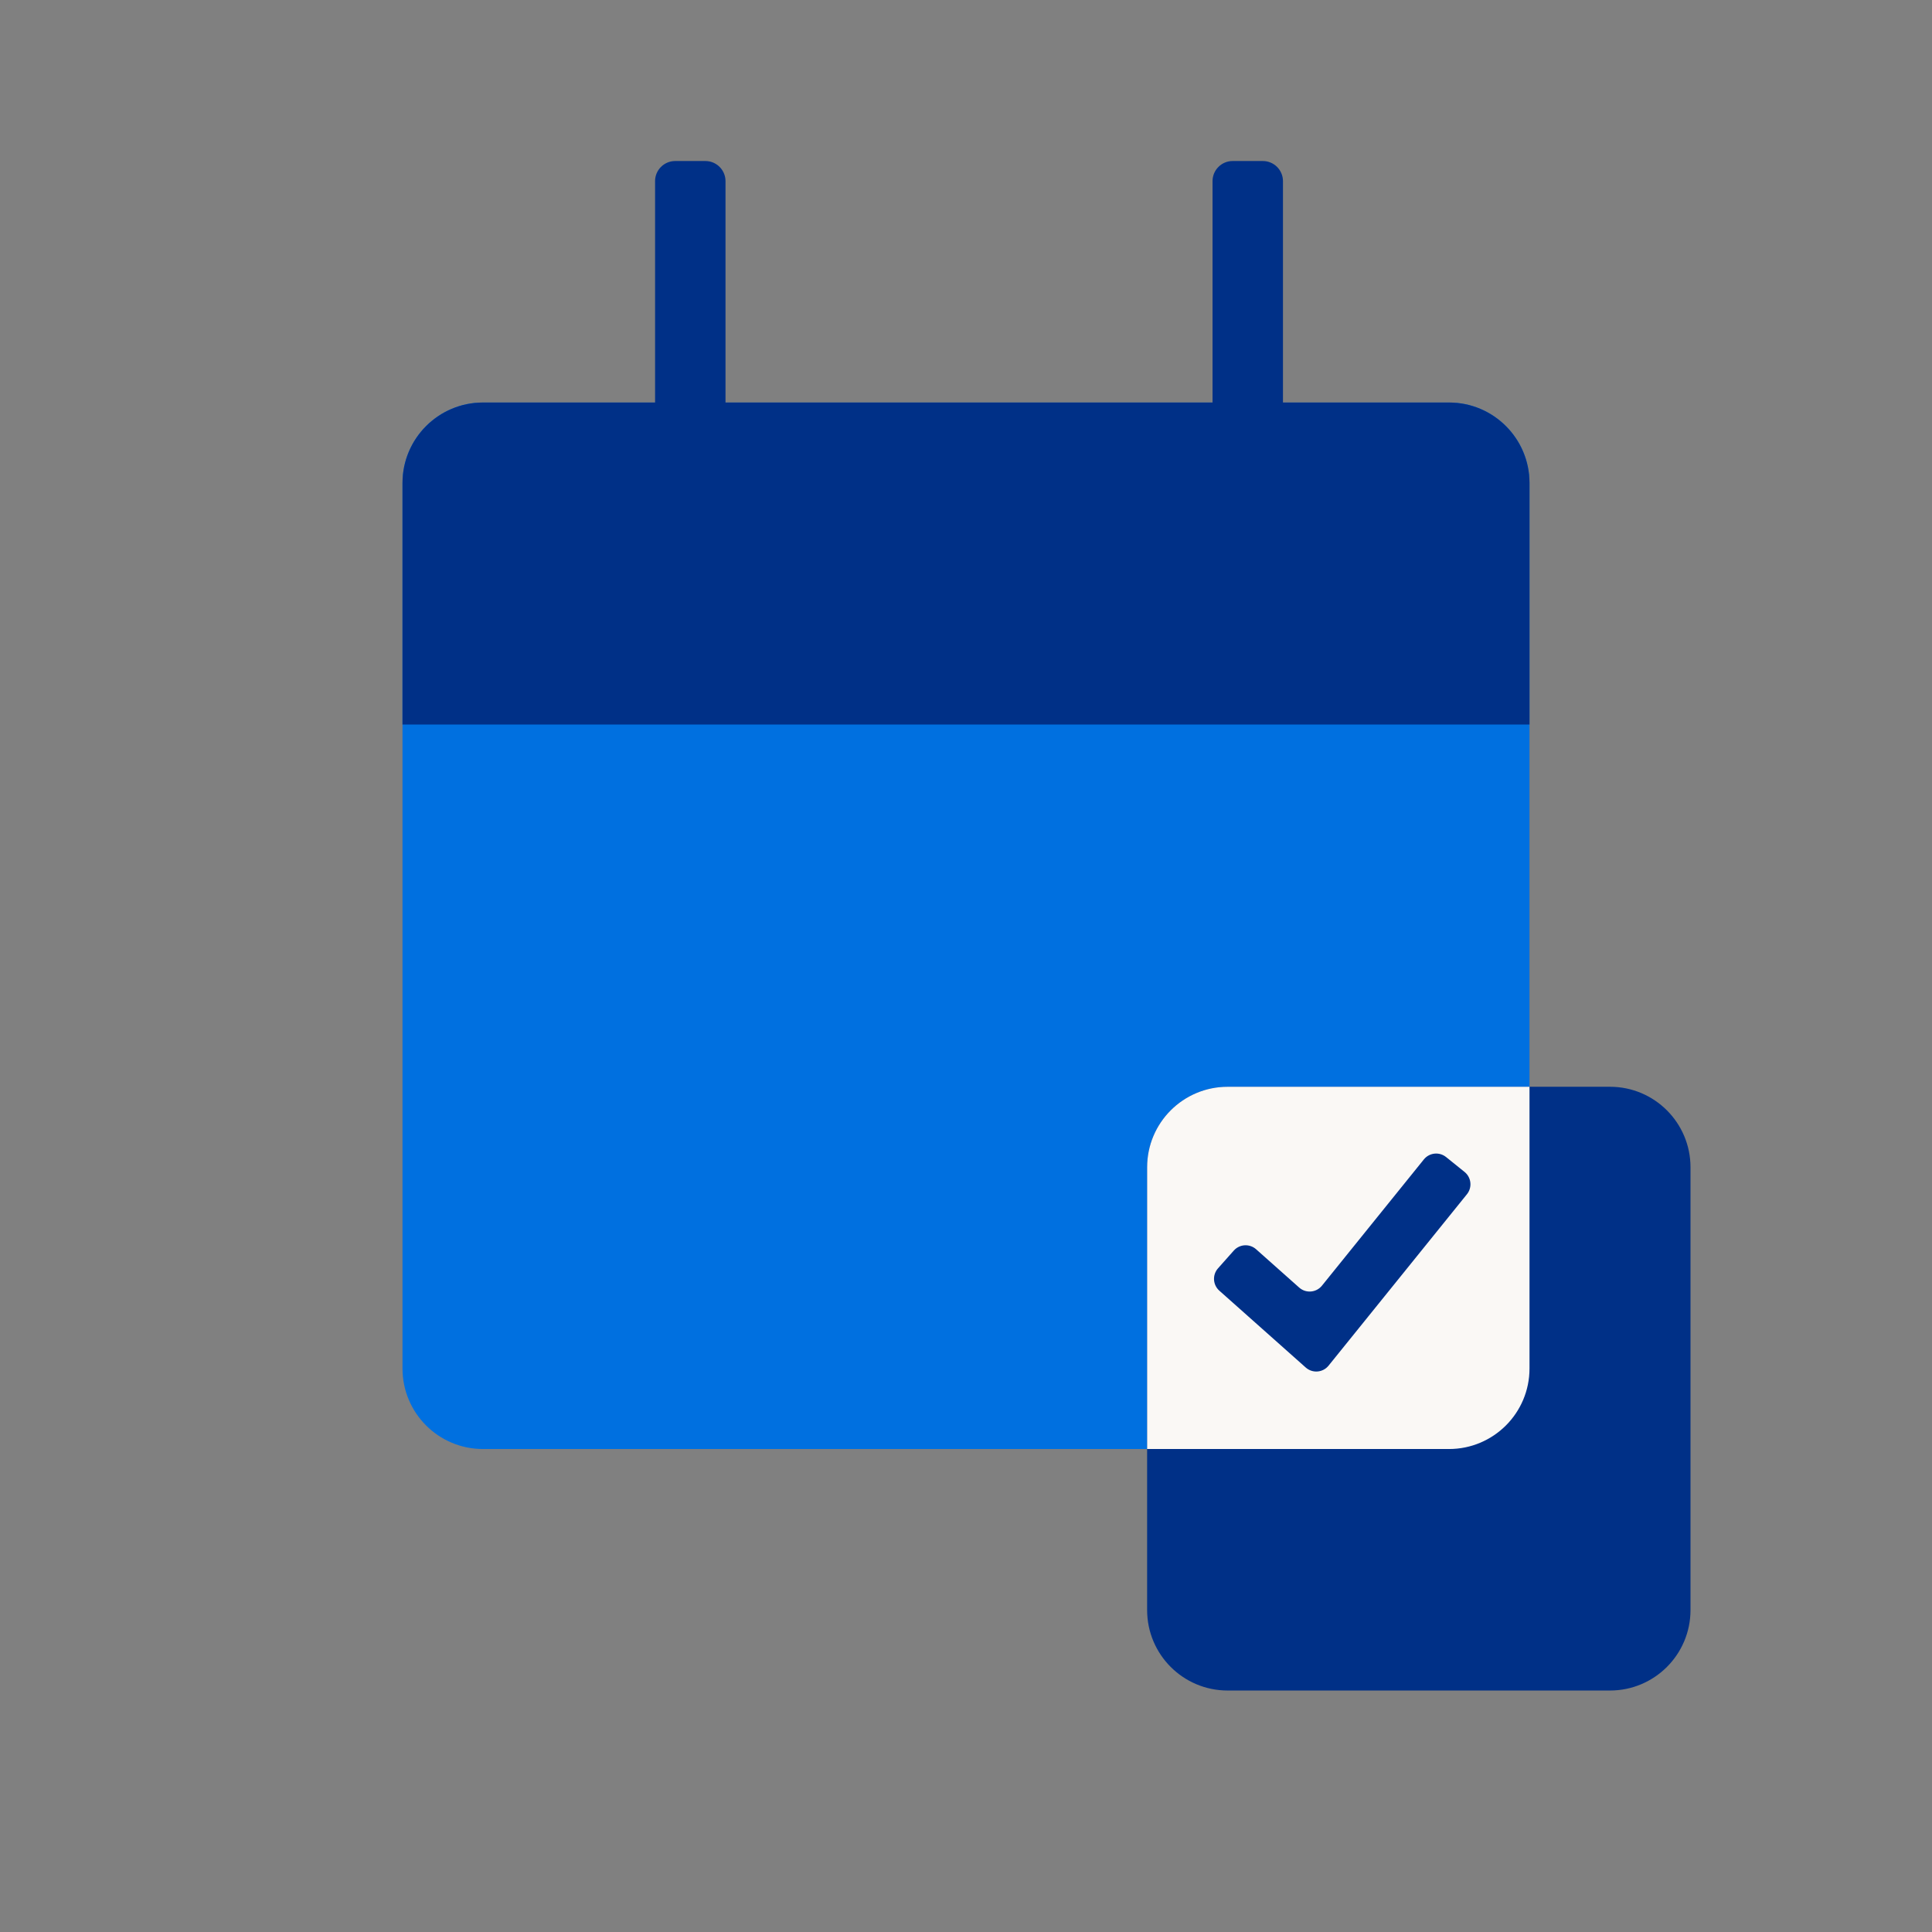 <svg width="96" height="96" viewBox="0 0 96 96" fill="none" xmlns="http://www.w3.org/2000/svg">
<rect x="0" y="0" width="96" height="96" fill="#808080" stroke="none"/>
<path d="M20 24.001C20 21.792 21.791 20.001 24 20.001H72C74.209 20.001 76 21.792 76 24.001V68.001C76 70.21 74.209 72.001 72 72.001H24C21.791 72.001 20 70.21 20 68.001V24.001Z" fill="#0070E0"/>
<path d="M32.55 9.001V20.001H24C21.791 20.001 20 21.792 20 24.001V36.001H76L76 24.001C76 21.792 74.209 20.001 72 20.001H63.75V9.001C63.75 8.449 63.302 8.001 62.75 8.001H61.25C60.698 8.001 60.25 8.449 60.25 9.001V20.001H36.05V9.001C36.05 8.449 35.602 8.001 35.05 8.001H33.55C32.998 8.001 32.55 8.449 32.55 9.001Z" fill="#003087"/>
<path d="M57 58.001C57 55.792 58.791 54.001 61 54.001H80C82.209 54.001 84 55.792 84 58.001V80.001C84 82.21 82.209 84.001 80 84.001H61C58.791 84.001 57 82.21 57 80.001V58.001Z" fill="#003087"/>
<path d="M76 54.001V68.001C76 70.21 74.209 72.001 72 72.001H57V58.001C57 55.792 58.791 54.001 61 54.001H76Z" fill="#FAF8F5"/>
<path fill-rule="evenodd" clip-rule="evenodd" d="M72.774 58.234C73.111 58.507 73.164 59.002 72.892 59.34L66.016 67.858C65.734 68.208 65.218 68.25 64.882 67.952L60.587 64.132C60.263 63.843 60.234 63.347 60.523 63.022L61.306 62.141C61.595 61.816 62.092 61.787 62.416 62.076L64.554 63.977C64.889 64.276 65.406 64.233 65.688 63.883L70.75 57.612C71.023 57.274 71.518 57.221 71.856 57.494L72.774 58.234Z" fill="#003087"/>
</svg>
